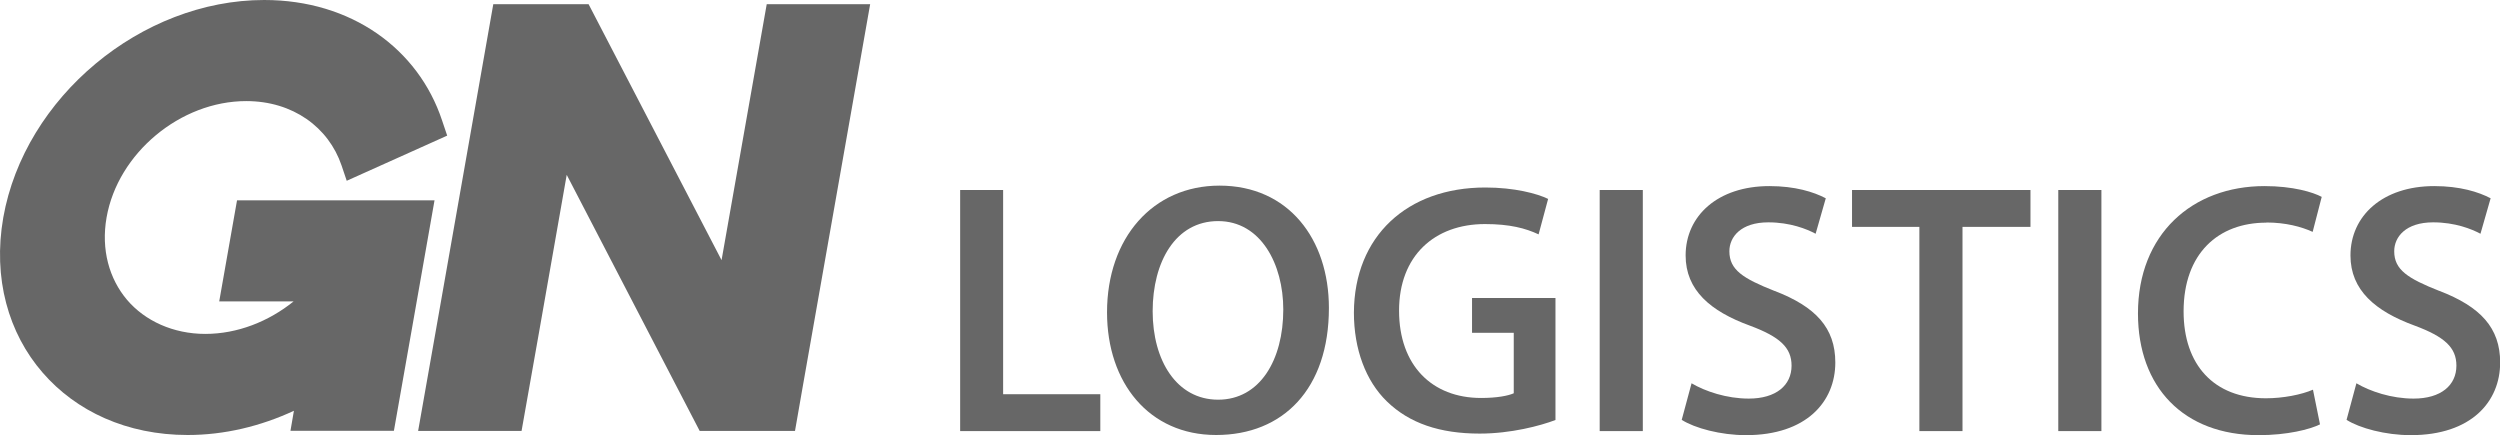 <?xml version="1.0" encoding="UTF-8"?>
<svg id="Layer_2" data-name="Layer 2" xmlns="http://www.w3.org/2000/svg" viewBox="0 0 160 27.84">
  <defs>
    <style>
      .cls-1 {
        fill: #676767;
      }
    </style>
  </defs>
  <g id="Layer_1-2" data-name="Layer 1">
    <g>
      <path class="cls-1" d="M15.17,12.82l-1.14,6.47h4.76c-1.6,1.29-3.6,2.08-5.65,2.08s-3.86-.83-5.01-2.18c-1.14-1.35-1.67-3.21-1.31-5.27.36-2.06,1.54-3.92,3.16-5.27,1.62-1.35,3.67-2.18,5.78-2.18,2.99,0,5.27,1.68,6.1,4.12l.33.98,6.43-2.89-.33-.98C26.77,3.13,22.49,0,16.91,0,9.04,0,1.57,6.23.21,13.92c-.68,3.89.33,7.41,2.52,9.93,2.14,2.47,5.39,3.99,9.28,3.99,2.35,0,4.67-.56,6.8-1.55l-.22,1.28h6.62l1.14-6.46,1.46-8.29h-12.64Z"/>
      <polygon class="cls-1" points="46.18 16.65 37.67 .27 31.57 .27 27.9 21.12 26.76 27.58 33.38 27.58 34.48 21.37 36.27 11.19 41.96 22.15 44.78 27.58 50.88 27.58 51.36 24.83 55.69 .27 49.07 .27 46.18 16.65"/>
      <polygon class="cls-1" points="64.2 12.16 61.45 12.16 61.45 27.59 70.42 27.59 70.42 25.23 64.2 25.23 64.2 12.16"/>
      <path class="cls-1" d="M78.05,11.88c-4.26,0-7.2,3.34-7.2,8.11,0,4.51,2.69,7.85,6.98,7.85s7.22-2.95,7.22-8.13c0-4.42-2.6-7.83-7-7.83ZM77.96,25.58c-2.65,0-4.19-2.5-4.19-5.66s1.46-5.77,4.19-5.77,4.17,2.75,4.17,5.66c0,3.23-1.5,5.77-4.17,5.77Z"/>
      <path class="cls-1" d="M94.21,21.3h2.67v3.87c-.36.16-1.08.3-2.09.3-3.14,0-5.25-2.08-5.25-5.59s2.27-5.54,5.5-5.54c1.59,0,2.6.27,3.43.66l.61-2.27c-.7-.34-2.15-.73-4.02-.73-5,0-8.39,3.11-8.41,8.01,0,2.34.76,4.37,2.11,5.68,1.44,1.4,3.39,2.06,5.94,2.06,2,0,3.88-.5,4.85-.87v-7.81h-5.34v2.22Z"/>
      <rect class="cls-1" x="102.38" y="12.16" width="2.76" height="15.43"/>
      <path class="cls-1" d="M113.57,18.62c-2.02-.8-2.89-1.35-2.89-2.54,0-.92.74-1.85,2.49-1.85,1.41,0,2.47.43,3.03.73l.65-2.27c-.78-.41-1.97-.78-3.61-.78-3.3,0-5.36,1.9-5.36,4.44,0,2.22,1.59,3.57,4.11,4.49,1.91.71,2.67,1.4,2.67,2.56,0,1.26-.99,2.11-2.74,2.11-1.41,0-2.78-.46-3.66-.98l-.63,2.34c.83.53,2.49.98,4.11.98,3.88,0,5.72-2.15,5.72-4.65,0-2.22-1.26-3.57-3.88-4.58Z"/>
      <polygon class="cls-1" points="118.53 14.52 122.84 14.52 122.84 27.59 125.6 27.59 125.6 14.52 129.95 14.52 129.95 12.16 118.53 12.16 118.53 14.52"/>
      <rect class="cls-1" x="131.73" y="12.16" width="2.76" height="15.43"/>
      <path class="cls-1" d="M145.05,14.24c1.23,0,2.24.27,2.96.6l.58-2.24c-.56-.3-1.84-.69-3.66-.69-4.62,0-8.1,3.07-8.1,8.15,0,4.72,2.92,7.79,7.72,7.79,1.84,0,3.28-.37,3.93-.69l-.45-2.22c-.74.32-1.91.55-3.01.55-3.34,0-5.27-2.15-5.27-5.56,0-3.71,2.22-5.68,5.29-5.68Z"/>
      <path class="cls-1" d="M156.12,18.62c-2.02-.8-2.89-1.35-2.89-2.54,0-.92.74-1.85,2.49-1.85,1.41,0,2.47.43,3.03.73l.65-2.27c-.78-.41-1.97-.78-3.61-.78-3.3,0-5.36,1.9-5.36,4.44,0,2.22,1.59,3.57,4.11,4.49,1.91.71,2.67,1.4,2.67,2.56,0,1.26-.99,2.11-2.74,2.11-1.41,0-2.78-.46-3.66-.98l-.63,2.34c.83.53,2.49.98,4.11.98,3.88,0,5.72-2.15,5.72-4.65,0-2.22-1.26-3.57-3.88-4.58Z"/>
    </g>
  </g>
</svg>